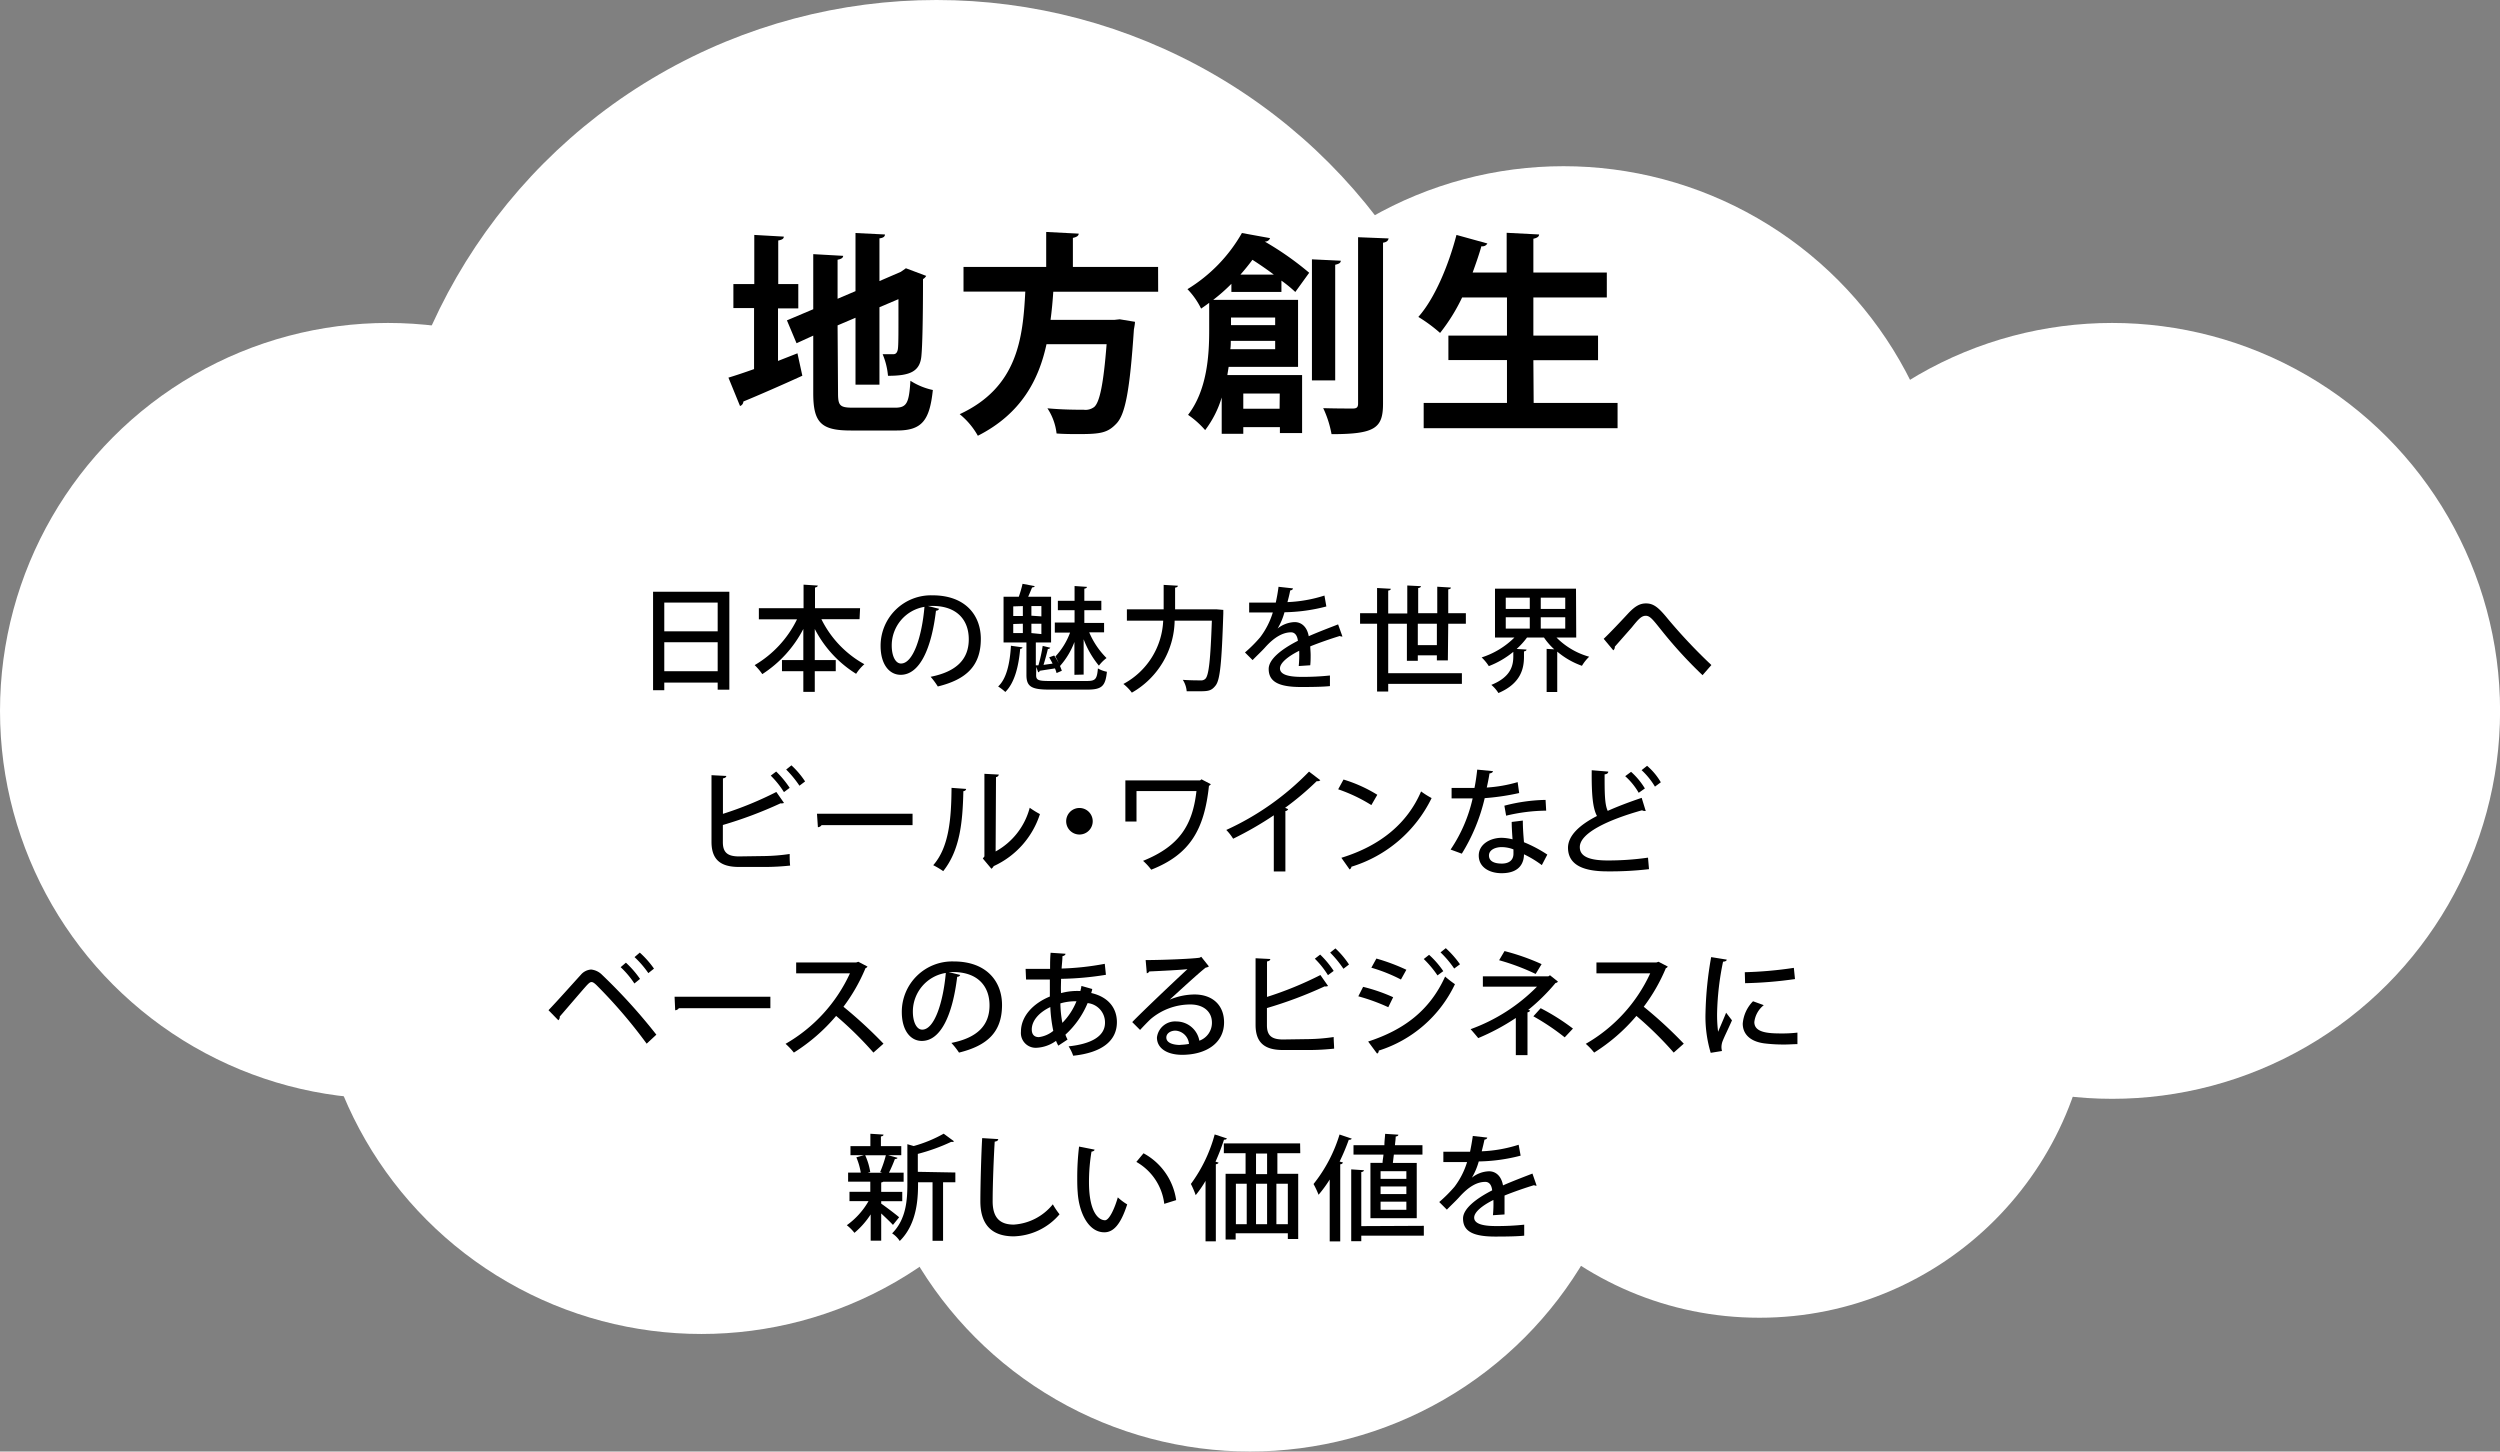 <svg xmlns="http://www.w3.org/2000/svg" viewBox="0 0 327.76 190.3"><rect x="0" y="0" width="327.76" height="190.3" fill="#808080" stroke="none"/><defs><style>.cls-1{fill:#fff;}</style></defs><g id="レイヤー_2" data-name="レイヤー 2"><g id="レイヤー_1-2" data-name="レイヤー 1"><circle class="cls-1" cx="50.86" cy="93.2" r="50.86"/><circle class="cls-1" cx="122.78" cy="72.65" r="72.65"/><circle class="cls-1" cx="204.98" cy="72.65" r="50.86"/><circle class="cls-1" cx="276.91" cy="93.2" r="50.86"/><circle class="cls-1" cx="230.67" cy="129.17" r="43.59"/><circle class="cls-1" cx="163.88" cy="139.44" r="50.86"/><circle class="cls-1" cx="91.96" cy="124.03" r="50.86"/><path d="M102,47.32l2.55-1,.64,2.94c-2.8,1.28-5.77,2.57-7.73,3.38a.65.65,0,0,1-.44.59l-1.52-3.72c.93-.28,2.1-.67,3.36-1.12v-8H96.15V37.24h2.74V30.8l3.87.22c0,.28-.23.42-.73.51v5.71h2.63v3.19H102Zm7.87,4.23c0,1.65.25,1.9,2,1.9h5.49c1.54,0,1.82-.64,2-3.53a8.87,8.87,0,0,0,2.94,1.21c-.42,4-1.43,5.31-4.71,5.31h-6.05c-3.86,0-4.92-1-4.92-4.89V44l-2.19,1-1.26-3,3.45-1.46V33.32l3.92.22c0,.25-.23.42-.73.51v5.12l2.35-1V30.55l3.86.19c0,.28-.22.45-.72.51v5.6l2.8-1.21.67-.47,2.66,1a1.12,1.12,0,0,1-.42.42c0,5.37-.09,8.79-.2,9.94-.14,2.18-1.48,2.74-4.39,2.74a9.4,9.4,0,0,0-.7-2.83c.47,0,1.12,0,1.37,0s.5-.08.61-.59.09-2.55.09-6.63l-2.49,1.06V50.43h-3.14V41.66l-2.35,1Z"/><path d="M151.84,38.25H138.09c-.08,1.2-.19,2.43-.36,3.69h8.34l.73-.08,2,.33c0,.26-.08.68-.14,1-.53,7.93-1.12,11.09-2.27,12.32s-2.07,1.4-4.95,1.4c-.9,0-1.91,0-2.92-.08a7.5,7.5,0,0,0-1.2-3.3c2,.19,3.95.19,4.76.19a1.88,1.88,0,0,0,1.37-.36c.73-.62,1.23-3.08,1.63-8.23H137.2c-1,4.62-3.28,9.1-9,12a9.79,9.79,0,0,0-2.38-2.83c7.62-3.53,8.29-10,8.6-16.07h-8.1V35h10.84V30.41l4.26.22c0,.28-.26.45-.76.56V35h11.17Z"/><path d="M168,38.27h-6.56V37.21a23.3,23.3,0,0,1-2.38,2.1h11.12V48.1h-9.1l-.17,1.07h9.8v7.61H167.8V56H163v.87h-2.83V52.11A13.42,13.42,0,0,1,158,56.39a11.84,11.84,0,0,0-2.24-2c2.49-3.24,2.77-7.78,2.77-11V39.7c-.33.25-.7.51-1.06.76a9.91,9.91,0,0,0-1.79-2.55,20.43,20.43,0,0,0,7.14-7.36l3.69.67a.68.68,0,0,1-.7.45l0,0a39.72,39.72,0,0,1,5.83,4.09l-1.82,2.52A17.55,17.55,0,0,0,168,36.79Zm-6.64,6.42c0,.36,0,.72-.06,1.09h5.88V44.69Zm5.82-3.06h-5.79v1h5.79ZM167,36c-.9-.68-1.88-1.35-2.8-1.94-.48.65-1,1.29-1.57,1.94Zm.78,15.59H163v2h4.76Zm8-17.41c0,.28-.23.42-.73.53V49.87H172V34Zm2.27-3.08,4,.16c-.06.28-.22.48-.73.56V52.92c0,3.22-1.06,4-6.75,4a13.62,13.62,0,0,0-1.09-3.41c1.68.05,3.33.05,3.87.05s.7-.17.7-.67Z"/><path d="M201.07,52.83h11v3.31H186.65V52.83h10.92V47.21h-7.68V44h7.68V39h-5.88a24.18,24.18,0,0,1-2.89,4.65,20,20,0,0,0-2.85-2.1c2.12-2.38,3.94-6.69,5-10.75L195,31.92a.72.72,0,0,1-.78.36c-.33,1.15-.73,2.3-1.15,3.45h4.46V30.52l4.25.22c0,.28-.25.45-.75.56v4.43h9.63V39h-9.63v5h8.48v3.22h-8.48Z"/><path d="M85.62,77.58h10V90.42H94.09v-.93h-7v1H85.62ZM94.09,79h-7v3.77h7Zm-7,9h7V84.2h-7Z"/><path d="M112.69,81.18h-5a13.63,13.63,0,0,0,5.63,5.9,6,6,0,0,0-1.08,1.26,15,15,0,0,1-5.42-5.88v4.08h2.75V88h-2.75v2.71h-1.5V88h-2.8V86.54h2.8V82.46a15.5,15.5,0,0,1-5.38,5.92,7.72,7.72,0,0,0-1-1.18,14.13,14.13,0,0,0,5.55-6h-5V79.74h5.86V76.65l1.86.12c0,.12-.12.21-.36.26v2.71h5.91Z"/><path d="M123.12,79.82a.42.42,0,0,1-.41.24c-.58,4.92-2.11,8.41-4.63,8.41-1.46,0-2.63-1.33-2.63-3.79a6.61,6.61,0,0,1,6.81-6.63c4.31,0,6.33,2.62,6.33,5.71,0,3.56-1.93,5.33-5.64,6.24a9.78,9.78,0,0,0-.94-1.27c3.43-.68,5-2.33,5-4.92s-1.62-4.37-4.75-4.37c-.21,0-.41,0-.62,0Zm-1.92-.26a5.13,5.13,0,0,0-4.29,5.07c0,1.43.52,2.36,1.21,2.36C119.74,87,120.88,83.37,121.2,79.56Z"/><path d="M134.05,84.87c0,.12-.13.18-.3.2-.21,2.35-.75,4.47-1.95,5.65a6.3,6.3,0,0,0-.94-.72c1.09-1,1.54-3,1.68-5.34Zm1.79,3.63c0,.65.25.78,1.71.78h4.95c1.12,0,1.32-.24,1.44-1.65a3.67,3.67,0,0,0,1.18.44c-.19,1.86-.64,2.34-2.55,2.34h-5c-2.32,0-3-.38-3-1.91V84.23h-3v-6h2a14.8,14.8,0,0,0,.49-1.69l1.59.3c0,.1-.15.16-.34.18-.14.34-.32.79-.51,1.21h3v6h-2v3l.34,0a19.77,19.77,0,0,0,.56-2.55l1,.24a.35.35,0,0,1-.32.16c-.13.57-.36,1.41-.57,2.09L138,87c-.14-.28-.3-.57-.45-.82l.66-.24a8.19,8.19,0,0,1,1,2l-.69.3a4,4,0,0,0-.21-.61l-2,.31a.23.23,0,0,1-.2.2l-.25-.71Zm-3-9v1.26h1.26V79.46Zm0,2.31V83h1.26V81.77Zm3.69-1V79.46h-1.31v1.26Zm0,2.32V81.77h-1.31V83Zm4.33,5.34v-4.3a10,10,0,0,1-1.92,3.18,6.18,6.18,0,0,0-.57-1.29,9.24,9.24,0,0,0,1.92-3.12h-2V81.62h2.59V80h-2.19V78.77h2.19V76.83l1.62.11c0,.12-.1.19-.34.24v1.59h2.23V80h-2.23v1.67h2.59v1.23h-1.95a10.54,10.54,0,0,0,2.27,3.37,5.33,5.33,0,0,0-1,1,12.23,12.23,0,0,1-2-3.46v4.63Z"/><path d="M158.86,79.89h.69l.83.07c0,.12,0,.33,0,.48-.21,6.44-.42,8.67-1,9.42s-1,.77-2.36.77l-1.44,0a3.24,3.24,0,0,0-.51-1.5c1,.07,1.92.07,2.31.07a.79.79,0,0,0,.66-.22c.45-.47.66-2.54.84-7.61H154a11.08,11.08,0,0,1-5.61,9.44,6,6,0,0,0-1.11-1.14,9.89,9.89,0,0,0,5.22-8.3h-4.76V79.89h4.82V76.68l1.86.11c0,.12-.11.22-.36.25v2.85Z"/><path d="M176,83.45h-.09a.59.59,0,0,1-.26-.07c-1.12.34-2.68.88-3.87,1.36,0,.33.05.71.05,1.13s0,.85-.05,1.35l-1.51.1a15.33,15.33,0,0,0,.06-2c-1.41.7-2.52,1.57-2.52,2.31s.93,1.11,2.8,1.11a33.36,33.36,0,0,0,3.75-.18l0,1.39c-.84.09-2.15.12-3.78.12-2.88,0-4.25-.66-4.25-2.37,0-1.26,1.65-2.58,3.83-3.69-.08-.67-.38-1.11-.9-1.11-1,0-2.15.57-3.42,2-.39.44-1,1-1.62,1.64l-1-1a17.48,17.48,0,0,0,2-2,10.33,10.33,0,0,0,1.65-3.24h-3.1V79c.88,0,1.95,0,2.58,0h.91c.14-.65.26-1.28.36-2.07l1.89.21c0,.15-.16.24-.36.27-.1.54-.22,1-.36,1.53a18.32,18.32,0,0,0,4.85-.86l.25,1.43a22.91,22.91,0,0,1-5.49.76,8.34,8.34,0,0,1-.9,2.13h0a3.77,3.77,0,0,1,2.23-.84c.93,0,1.64.66,1.85,1.85,1.21-.54,2.7-1.1,3.85-1.55Z"/><path d="M189.82,86.58h-1.44v-.66h-2.5v.71h-1.43V81.77H182v6.49h9.66v1.4H182v1h-1.46V81.77h-2.23V80.39h2.23v-3.3l1.8.1c0,.12-.1.21-.34.24v3h2.5V76.76l1.79.09c0,.13-.11.21-.36.25v3.29h2.5V76.92l1.79.11c0,.13-.11.21-.35.24v3.12h2.31v1.38h-2.31Zm-3.94-2h2.5V81.77h-2.5Z"/><path d="M206.65,83.58h-2.59a9.7,9.7,0,0,0,4.29,2.52,5.46,5.46,0,0,0-.95,1.19,10.39,10.39,0,0,1-3.24-1.86v5.29h-1.39V85.07l1,.06a8.58,8.58,0,0,1-1.35-1.55H200.2a10.08,10.08,0,0,1-1.36,1.5l1.29.08c0,.12-.11.21-.33.24v.69c0,1.53-.39,3.51-3.35,4.77a4.51,4.51,0,0,0-.93-1.07c2.61-1.05,2.88-2.59,2.88-3.75v-.58a11.57,11.57,0,0,1-3.21,1.87,6,6,0,0,0-.94-1.14,10.69,10.69,0,0,0,4.3-2.61H196v-6.4h10.62Zm-9.24-5.22v1.47h3.15V78.36Zm0,2.57v1.48h3.15V80.93Zm7.8-1.1V78.36H202v1.47Zm0,2.58V80.93H202v1.48Z"/><path d="M211.71,84.78a.57.57,0,0,1-.2.48l-1.26-1.51c.77-.72,2.37-2.42,3.12-3.23,1-1.09,1.65-1.41,2.43-1.41,1,0,1.65.54,2.84,2a70.25,70.25,0,0,0,5.73,6.08l-1.16,1.33a58,58,0,0,1-5.31-5.79c-1.12-1.39-1.54-2-2.13-2s-1,.49-1.84,1.53Z"/><path d="M100.29,112.23a24.77,24.77,0,0,0,3.24-.27c0,.5,0,1,.06,1.52a31.08,31.08,0,0,1-3.17.18H96.87c-2.45,0-3.59-1-3.59-3.3v-8.73l1.94.1c0,.15-.14.27-.44.32v4.65a46,46,0,0,0,7-2.87l1,1.43a.38.38,0,0,1-.22.06.64.64,0,0,1-.23,0,54.13,54.13,0,0,1-7.56,2.84v2.26c0,1.38.66,1.86,2.12,1.86Zm1.47-11.08a12.79,12.79,0,0,1,1.77,2.14l-.75.56a11.8,11.8,0,0,0-1.73-2.16Zm2-.81a11.1,11.1,0,0,1,1.79,2.11l-.74.56a13.8,13.8,0,0,0-1.74-2.12Z"/><path d="M107.11,106.68h12.53v1.5H107.71a.61.61,0,0,1-.48.27Z"/><path d="M126.66,103.43c0,.16-.15.27-.36.3-.09,4.17-.47,7.74-2.64,10.48a10.79,10.79,0,0,0-1.31-.78c2.1-2.38,2.37-6.21,2.4-10.14Zm3.87,8.2A9.2,9.2,0,0,0,135,105.9a11.5,11.5,0,0,0,1.34.83,11.29,11.29,0,0,1-6.06,6.82,1.14,1.14,0,0,1-.3.35l-1.13-1.35.21-.27V101.45l1.89.1a.41.41,0,0,1-.37.33Z"/><path d="M143.26,107.67a1.74,1.74,0,1,1-1.74-1.74A1.74,1.74,0,0,1,143.26,107.67Z"/><path d="M158.74,102.81a.45.45,0,0,1-.24.21c-.61,5.73-2.47,9-7.57,11a7.79,7.79,0,0,0-1.07-1.16c4.79-1.93,6.5-4.71,7-9.15H149v4h-1.46v-5.4h9.8l.18-.14Z"/><path d="M173.1,102.29a.48.48,0,0,1-.33.13h-.15a38.07,38.07,0,0,1-4.14,3.49l.4.17a.4.4,0,0,1-.36.25v7.92H167v-7.36a44.47,44.47,0,0,1-5.33,3.07,6.61,6.61,0,0,0-.9-1.15,35.76,35.76,0,0,0,10.85-7.65Z"/><path d="M176.14,102.2a18.65,18.65,0,0,1,4.43,2l-.78,1.35a20.91,20.91,0,0,0-4.35-2.07Zm-.28,10.26c5.17-1.59,8.68-4.56,10.45-8.7a11.2,11.2,0,0,0,1.38.87,17.32,17.32,0,0,1-10.51,9,.49.49,0,0,1-.24.36Z"/><path d="M195.73,101.1c0,.15-.19.27-.45.3-.09.59-.24,1.34-.36,1.85a18.48,18.48,0,0,0,4.05-.71l.2,1.43a31.2,31.2,0,0,1-4.52.67,24.13,24.13,0,0,1-3,7.28l-1.47-.54a19.59,19.59,0,0,0,2.89-6.71c-.31,0-.7,0-1,0h-1.76v-1.37h3c.15-.74.27-1.58.36-2.4Zm3.92,6.48c0,1,.07,1.89.15,2.84a17.46,17.46,0,0,1,3.06,1.62l-.72,1.38A14,14,0,0,0,199.8,112c0,.83-.33,2.48-2.93,2.48-1.63,0-3-.8-3-2.31s1.54-2.33,3-2.33a6.3,6.3,0,0,1,1.43.2c-.06-.84-.11-1.7-.11-2.28Zm-1.23,3.78a4.29,4.29,0,0,0-1.55-.3c-.81,0-1.66.35-1.66,1.1s.69,1.06,1.69,1.06c.84,0,1.52-.37,1.52-1.3Zm4.29-5.08a23.16,23.16,0,0,0-5.25.66l-.23-1.31a22.75,22.75,0,0,1,5.4-.76Z"/><path d="M215.76,106.32a.34.34,0,0,1-.14,0,.67.67,0,0,1-.34-.09c-4.49,1.26-8.18,3-8.16,4.84,0,1.28,1.39,1.74,3.67,1.74a36.78,36.78,0,0,0,5.27-.37l.13,1.51a43.54,43.54,0,0,1-5.46.29c-2.91,0-5.13-.71-5.16-3.08,0-1.6,1.5-3,3.8-4.18-.54-1-.72-2.72-.69-6l2.17.18c0,.2-.16.33-.48.36,0,2.37,0,3.93.41,4.79,1.33-.6,2.86-1.17,4.45-1.71Zm-1.92-5.13a9.44,9.44,0,0,1,1.81,2.18l-.81.57a8.75,8.75,0,0,0-1.77-2.18Zm2.1-.79a8.44,8.44,0,0,1,1.8,2.16l-.77.57a9.71,9.71,0,0,0-1.75-2.16Z"/><path d="M71.91,132.44c1.12-1.16,3.33-3.65,4.24-4.64a1.93,1.93,0,0,1,1.35-.69,2.35,2.35,0,0,1,1.43.69,73.83,73.83,0,0,1,7.12,7.85l-1.27,1.18a65.84,65.84,0,0,0-6.56-7.66c-.28-.27-.48-.42-.67-.42s-.36.16-.62.43c-.6.66-2.59,3-3.55,4.1a.53.53,0,0,1-.18.48Zm10.15-6.23a12.82,12.82,0,0,1,1.85,2.13l-.74.6a11.68,11.68,0,0,0-1.8-2.14Zm1.82-1.32a12.3,12.3,0,0,1,1.86,2.1l-.74.59a12.74,12.74,0,0,0-1.81-2.1Z"/><path d="M88.44,130.68H101v1.5H89a.62.62,0,0,1-.48.27Z"/><path d="M113.73,126.72a.42.42,0,0,1-.26.21,23.31,23.31,0,0,1-2.89,5.06,58.32,58.32,0,0,1,5.25,4.84L114.51,138a47.12,47.12,0,0,0-4.89-4.81,23.91,23.91,0,0,1-5.54,4.81,9,9,0,0,0-1.09-1.15,20.52,20.52,0,0,0,8.44-9.24h-7.05v-1.43h7.88l.27-.09Z"/><path d="M125.89,127.82a.4.4,0,0,1-.4.24c-.59,4.92-2.12,8.41-4.64,8.41-1.45,0-2.62-1.33-2.62-3.79a6.61,6.61,0,0,1,6.81-6.63c4.3,0,6.33,2.62,6.33,5.71,0,3.56-1.94,5.33-5.64,6.24a9.93,9.93,0,0,0-1-1.27c3.44-.68,5-2.33,5-4.92s-1.62-4.37-4.76-4.37c-.21,0-.4,0-.61,0Zm-1.92-.26a5.13,5.13,0,0,0-4.29,5.07c0,1.43.53,2.36,1.22,2.36C122.52,135,123.66,131.37,124,127.56Z"/><path d="M143.19,129.66c0,.18-.09.35-.12.53,2.35.54,3.36,2.08,3.36,3.82,0,2.42-1.92,4-5.73,4.4a6,6,0,0,0-.6-1.23c2.88-.3,4.77-1.28,4.77-3.09a2.54,2.54,0,0,0-2.28-2.58,11.66,11.66,0,0,1-2.91,4.14,4.89,4.89,0,0,0,.28.64l-1.21.8a4.61,4.61,0,0,1-.3-.63,4.74,4.74,0,0,1-2.6.91,1.94,1.94,0,0,1-2-2.11c0-2.07,1.66-3.74,3.79-4.61,0-.7,0-1.45,0-2.23h-3.12l-.06-1.4c.73,0,2,0,3.21,0,0-.66,0-1.44.07-2.11l1.95.13c0,.15-.16.27-.4.32,0,.48-.08,1.11-.11,1.62a35.9,35.9,0,0,0,5.66-.62l.15,1.44a40,40,0,0,1-5.88.53c0,.66-.05,1.27,0,1.87a8,8,0,0,1,2.53-.27,5.32,5.32,0,0,0,.14-.67Zm-5.1,5.49a19.32,19.32,0,0,1-.39-3.12c-1.4.66-2.43,1.73-2.43,2.94,0,1,.75,1,.94,1A3.74,3.74,0,0,0,138.09,135.15Zm3-3.88a7,7,0,0,0-2.07.28,15,15,0,0,0,.26,2.55A8.65,8.65,0,0,0,141.13,131.27Z"/><path d="M153.33,131.07a8.53,8.53,0,0,1,3.28-.69c2.33,0,3.87,1.38,3.87,3.66,0,2.72-2.37,4.25-5.5,4.25-1.95,0-3.3-.84-3.3-2.27a2.39,2.39,0,0,1,2.56-2.1,3.06,3.06,0,0,1,3,2.52,2.49,2.49,0,0,0,1.65-2.37c0-1.45-1.12-2.38-2.82-2.38a8.06,8.06,0,0,0-5.22,1.92c-.39.37-1,1-1.38,1.42L148.44,134c1.18-1.23,5.22-5.07,7.24-6.94-.79.1-3.6.24-5,.3a.48.48,0,0,1-.33.24l-.15-1.73c2,0,6-.15,7.07-.31l.22-.12,1,1.26a.92.92,0,0,1-.42.16c-.92.71-3.53,3.12-4.74,4.22Zm1.42,5.91a6.86,6.86,0,0,0,1.13-.12,1.9,1.9,0,0,0-1.77-1.74c-.63,0-1.2.35-1.2.9C152.91,136.79,153.94,137,154.75,137Z"/><path d="M171.61,136.23a24.77,24.77,0,0,0,3.24-.27c0,.5.05,1,.06,1.52a30.9,30.9,0,0,1-3.16.18h-3.56c-2.44,0-3.58-1-3.58-3.3v-8.73l1.93.1c0,.15-.13.27-.43.32v4.65a46.31,46.31,0,0,0,7-2.87l1,1.43a.41.41,0,0,1-.23.06.59.59,0,0,1-.22,0,54.61,54.61,0,0,1-7.56,2.84v2.26c0,1.38.66,1.86,2.11,1.86Zm1.47-11.08a12.32,12.32,0,0,1,1.77,2.14l-.75.56a11.34,11.34,0,0,0-1.72-2.16Zm2-.81a11.4,11.4,0,0,1,1.78,2.11l-.73.56a14.41,14.41,0,0,0-1.74-2.12Z"/><path d="M178.71,129.38a22.32,22.32,0,0,1,3.94,1.36l-.64,1.31a25.16,25.16,0,0,0-3.93-1.43Zm.66,7.17c4.69-1.53,8.08-4.07,10.09-8.52a13.88,13.88,0,0,0,1.29,1,16.57,16.57,0,0,1-10,8.71.36.36,0,0,1-.21.39Zm1.08-10.88a25.72,25.72,0,0,1,3.93,1.47l-.71,1.28a21.2,21.2,0,0,0-3.88-1.55Zm6.91-.49a11.86,11.86,0,0,1,1.86,2.14l-.76.56a13.42,13.42,0,0,0-1.8-2.15Zm2.19-.87a12.79,12.79,0,0,1,1.86,2.11l-.76.56a13.15,13.15,0,0,0-1.79-2.12Z"/><path d="M204.25,128.69a.39.39,0,0,1-.31.18,25.64,25.64,0,0,1-3.59,3.54l.27.07a.45.45,0,0,1-.36.24v5.61h-1.53v-4.87a29,29,0,0,1-4.93,2.64c-.08-.11-.83-1-1-1.17a23.38,23.38,0,0,0,8.7-5.57h-7.09V128H203l.21-.14Zm-2.92-1a29,29,0,0,0-4.79-1.8l.71-1.2a29.38,29.38,0,0,1,4.86,1.71Zm.66,4.49a28.57,28.57,0,0,1,4.23,2.67L205.14,136a30.26,30.26,0,0,0-4.11-2.76Z"/><path d="M218.65,126.72a.4.4,0,0,1-.25.21,23.34,23.34,0,0,1-2.9,5.06,55.74,55.74,0,0,1,5.25,4.84L219.43,138a46.16,46.16,0,0,0-4.89-4.81A23.85,23.85,0,0,1,209,138a8.44,8.44,0,0,0-1.1-1.15,20.55,20.55,0,0,0,8.45-9.24h-7.05v-1.43h7.87l.27-.09Z"/><path d="M226.38,125.81c0,.16-.18.25-.48.27a36.35,36.35,0,0,0-.78,6.66,17.64,17.64,0,0,0,.13,2.53c.24-.58.86-2,1.05-2.5l.77,1c-.56,1.28-1,2.12-1.26,2.81a2.29,2.29,0,0,0-.12.7,2.09,2.09,0,0,0,.07.51l-1.48.24a16.51,16.51,0,0,1-.68-5.26,46.49,46.49,0,0,1,.74-7.29Zm9.27,11.08c-.53,0-1.08.05-1.64.05a20.76,20.76,0,0,1-2.71-.15c-2-.27-2.82-1.34-2.82-2.58a4.71,4.71,0,0,1,1.35-2.94l1.41.51A3.31,3.31,0,0,0,230,134c0,1.4,1.87,1.49,3.6,1.49a17.25,17.25,0,0,0,2.05-.11Zm-6.9-9.43a51.3,51.3,0,0,0,6.43-.57l.15,1.47a53,53,0,0,1-6.54.54Z"/><path d="M115.53,157.8c.49.33,2,1.47,2.35,1.79l-.81,1c-.31-.34-1-1-1.54-1.5v3.57h-1.38v-3.45a10.73,10.73,0,0,1-2.13,2.42,5.71,5.71,0,0,0-1-1,9.93,9.93,0,0,0,2.85-3.16h-2.5v-1.22h2.73v-1.33h-2.91v-1.19h1.66a8.74,8.74,0,0,0-.58-2l1-.28h-1.77v-1.19h2.61v-1.62l1.72.11c0,.12-.1.21-.34.24v1.27h2.67v1.19h-1.73l1.23.34c0,.11-.15.15-.34.17a18.79,18.79,0,0,1-.77,1.78h1.92v1.19H115.8a.81.81,0,0,1-.27.1v1.23h2.76v1.22h-2.76Zm-.14-4.14a15.38,15.38,0,0,0,.75-2.2h-2.71a8.3,8.3,0,0,1,.66,2.19l-.33.1h1.9Zm9.86.06V155h-1.61v7.67h-1.38V155h-1.9c0,1.73,0,5.34-2.4,7.7a3.32,3.32,0,0,0-1-1c1.86-1.86,2-4.41,2-6.5v-5.19l.83.24a17.51,17.51,0,0,0,3.93-1.62l1.36,1a.42.42,0,0,1-.37.07,24.9,24.9,0,0,1-4.38,1.58v2.35Z"/><path d="M130.87,149.34c0,.18-.16.3-.46.33-.12,1.89-.27,5.61-.27,7.82s1,3.06,2.77,3.06a7.16,7.16,0,0,0,5.12-2.66,10,10,0,0,0,.88,1.31,8.17,8.17,0,0,1-6,2.89c-3.05,0-4.38-1.71-4.38-4.6,0-2,.12-6.45.24-8.28Z"/><path d="M143.5,150.72c0,.14-.19.24-.4.26a24.23,24.23,0,0,0-.33,4c0,4.08,1.33,5,2.1,5,.55,0,1.26-1.53,1.68-3a7.3,7.3,0,0,0,1.23.92c-.86,2.67-1.82,3.66-3,3.66-2.11,0-3.33-2.63-3.49-5.25-.05-.57-.06-1.2-.06-1.86a34,34,0,0,1,.24-4.13Zm9.14,7.11a7.32,7.32,0,0,0-3.66-5.5l.94-1.13a8.3,8.3,0,0,1,4.28,6.14Z"/><path d="M158.05,154.82a14.27,14.27,0,0,1-1.29,1.87,11,11,0,0,0-.63-1.47,19.43,19.43,0,0,0,3.12-6.49l1.59.52c0,.11-.16.17-.37.17-.32,1-.69,1.93-1.11,2.88l.39.12c0,.1-.14.19-.35.22v10.1h-1.35Zm12.42-3.63h-3v2.7h2.73v8.55h-1.36v-.75H162v.82h-1.32v-8.62h2.62v-2.7h-2.85V149.9h10Zm-8.44,4v5.31h1.42v-5.31Zm4.09-1.26v-2.7h-1.45v2.7Zm0,1.26h-1.45v5.31h1.45Zm2.72,5.31v-5.31h-1.5v5.31Z"/><path d="M174.33,154.64a16.79,16.79,0,0,1-1.46,2,11.85,11.85,0,0,0-.66-1.41,19.44,19.44,0,0,0,3.41-6.49l1.6.54c-.06.12-.19.16-.39.15a28.22,28.22,0,0,1-1.2,2.85l.44.13a.37.37,0,0,1-.36.23v10.11h-1.38Zm12.34,6.07V162h-8.2v.73h-1.32v-9.42l1.66.11c0,.12-.1.21-.34.24v7.09Zm-7-8.25h1.59c0-.33.09-.7.12-1.09h-3.93v-1.23h4.05c0-.51.07-1,.1-1.49l1.73.11c0,.13-.12.21-.35.24,0,.34-.06.73-.1,1.14h3.61v1.23h-3.75l-.13,1.09h3.13v7.25h-6.07Zm4.71,2.09v-1H181v1Zm0,2v-1H181v1Zm0,2.06v-1.07H181v1.07Z"/><path d="M201.46,155.45h-.09a.52.52,0,0,1-.25-.07c-1.13.34-2.69.88-3.87,1.36,0,.33,0,.71,0,1.13s0,.85,0,1.35l-1.52.1a15.33,15.33,0,0,0,.06-2c-1.41.7-2.52,1.57-2.52,2.31s.93,1.11,2.81,1.11a33.36,33.36,0,0,0,3.75-.18V162c-.84.09-2.14.12-3.78.12-2.88,0-4.24-.66-4.24-2.37,0-1.26,1.65-2.58,3.82-3.69-.07-.67-.37-1.11-.9-1.11-1.05,0-2.14.57-3.42,2-.39.44-1,1-1.62,1.64l-1-1a18.36,18.36,0,0,0,2-2,10.33,10.33,0,0,0,1.65-3.24h-3.11V151c.89,0,1.95,0,2.58,0h.92c.13-.65.25-1.28.36-2.07l1.89.21c0,.15-.17.24-.36.27-.11.54-.23,1-.36,1.53a18.19,18.19,0,0,0,4.84-.86l.26,1.43a23,23,0,0,1-5.49.76,8.71,8.71,0,0,1-.9,2.13h0a3.78,3.78,0,0,1,2.24-.84c.93,0,1.63.66,1.84,1.85,1.22-.54,2.7-1.1,3.86-1.55Z"/></g></g></svg>